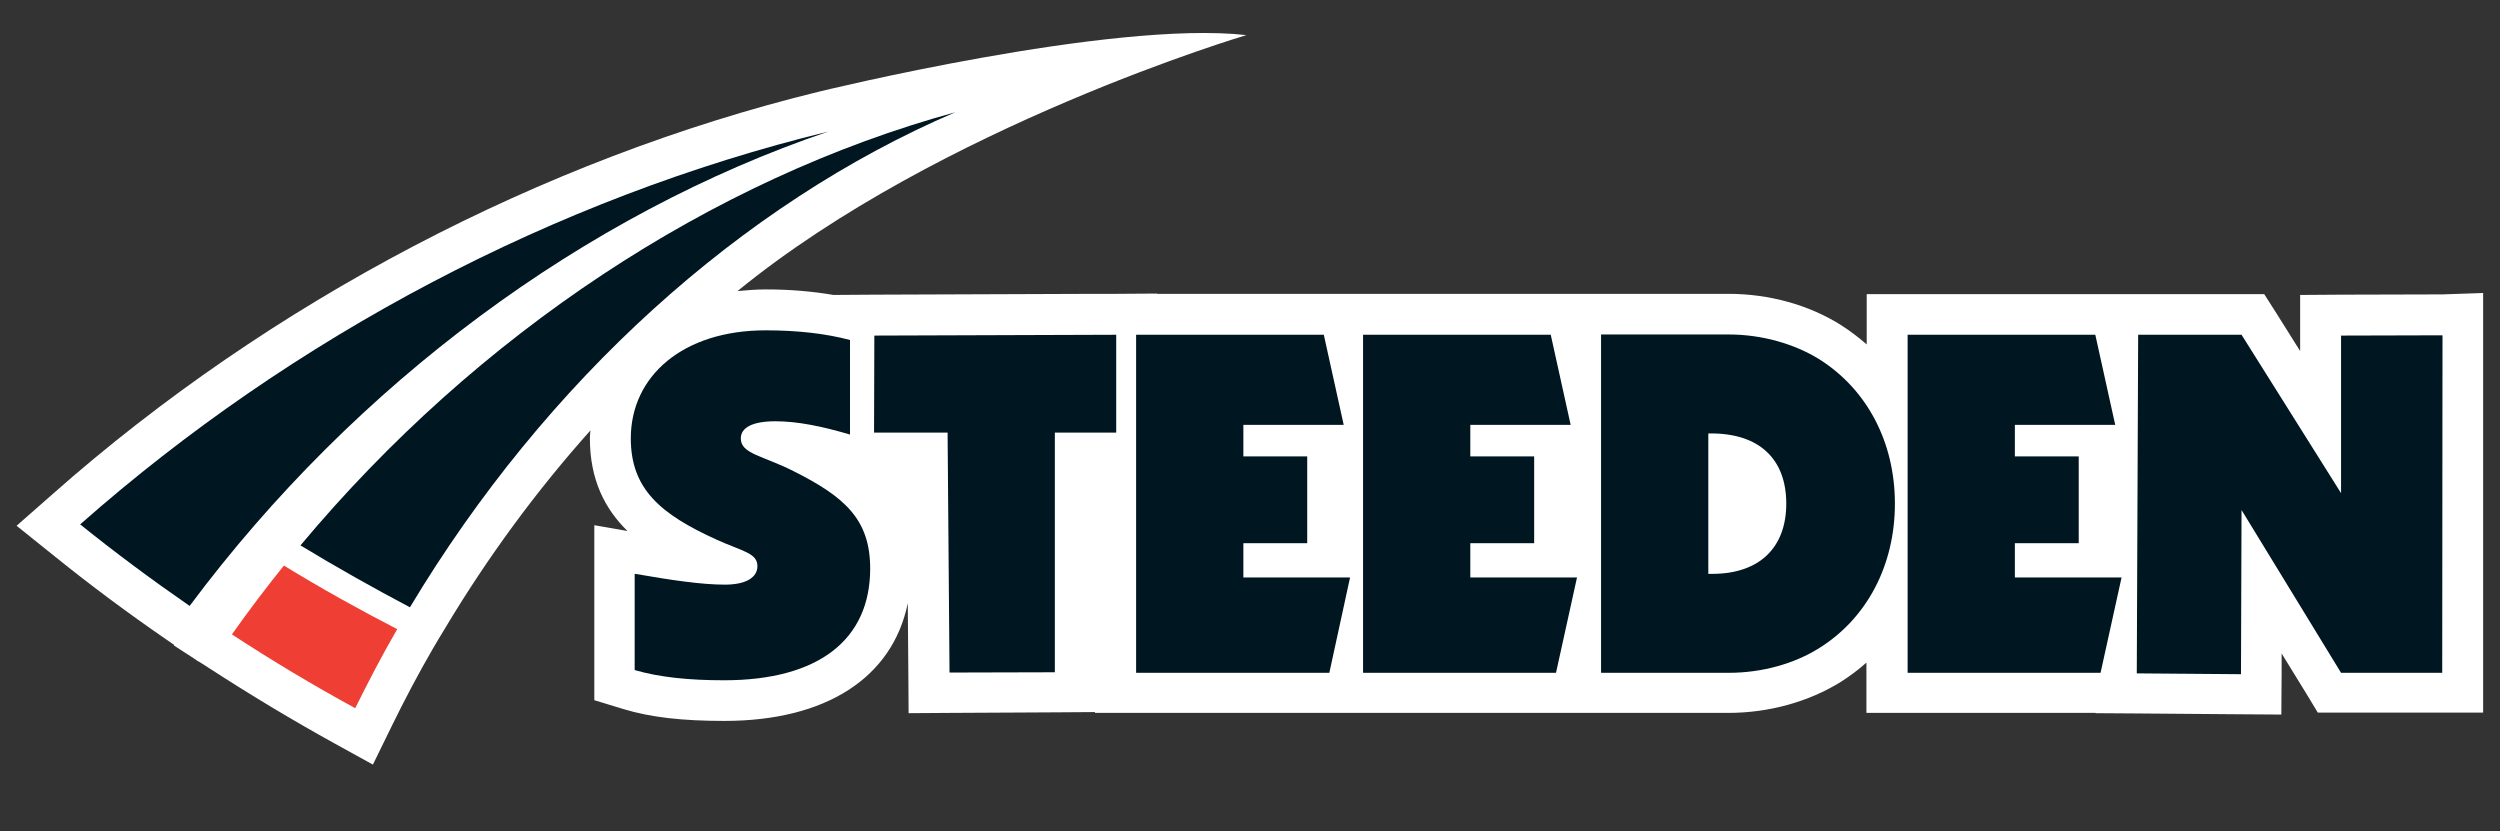 <?xml version="1.0" encoding="utf-8"?>
<!-- Generator: Adobe Illustrator 25.4.1, SVG Export Plug-In . SVG Version: 6.00 Build 0)  -->
<svg version="1.1" id="Layer_1" xmlns="http://www.w3.org/2000/svg" xmlns:xlink="http://www.w3.org/1999/xlink" x="0px" y="0px"
	 viewBox="0 0 90.44 30.07" style="enable-background:new 0 0 90.44 30.07;" xml:space="preserve">
<rect x="0" y="0" width="90.44" height="30.07" fill="#333333" stroke="none"/>
<style type="text/css">
	.st0{fill-rule:evenodd;clip-rule:evenodd;fill:#FFFFFF;}
	.st1{fill:#001722;}
	.st2{fill-rule:evenodd;clip-rule:evenodd;fill:#001722;}
	.st3{fill-rule:evenodd;clip-rule:evenodd;fill:#EF3E33;}
</style>
<path class="st0" d="M88.35,10.65l-3.67,0.01l-1.47,0.01v1.48v0.55l-0.86-1.37l-0.44-0.69h-0.82h-3.74h-0.37h-1.11H75.8h-6.79h-1.48
	v1.48v0.34c-0.29-0.25-0.6-0.49-0.93-0.7c-1.16-0.73-2.6-1.13-4.07-1.13h-4.62h-0.63h-0.85H56.1h-6.79h-0.23h-1.19h-0.06h-5.97
	v-0.01l-1.49,0.01h-0.75v0l-8,0.03l-1.47,0.01v0c-0.76-0.13-1.57-0.2-2.45-0.2c-0.35,0-0.69,0.03-1.02,0.06
	c7.31-5.97,18.41-9.26,18.41-9.26c-4.88-0.55-15.48,2.05-15.48,2.05C19.6,5.77,9.76,10.93,1.92,17.86L0.6,19.02l1.37,1.1
	c1.3,1.05,2.66,2.06,4.04,3.01l0.29,0.2l-0.01,0.02l0.71,0.46l0.19,0.13l0-0.01l0.39,0.25c1.48,0.96,3.01,1.88,4.55,2.73l1.36,0.75
	l0.68-1.39c0.46-0.94,0.95-1.87,1.47-2.77l0.23-0.39l0.23-0.38c1.55-2.59,3.32-4.99,5.26-7.16c-0.01,0.1-0.02,0.19-0.02,0.29
	c0,1.49,0.54,2.55,1.36,3.35L21.5,19v1.76v3.47v1.1l1.05,0.32c0.98,0.3,2.14,0.43,3.65,0.43c3.69,0,6.09-1.57,6.64-4.26l0.02,2.51
	l0.01,1.47l1.47-0.01l3.81-0.02l1.46-0.01v0.03h1.48h6.73h0.25h1.19h0.04h6.98h0.14h1.05h0.43h4.62c1.47,0,2.91-0.4,4.07-1.12
	c0.33-0.21,0.64-0.44,0.93-0.7v0.34v1.48h1.48h6.81v0.01l1.47,0.01l3.76,0.03l1.49,0.01l0.01-1.49l0-0.72l0.88,1.43l0.43,0.71h0.83
	h3.67h1.48l0-1.48l0-12.21l0-1.49L88.35,10.65L88.35,10.65z"/>
<path class="st1" d="M22.98,20.76c1.32,0.23,2.41,0.39,3.24,0.39c0.77,0,1.18-0.26,1.18-0.67c0-0.48-0.56-0.54-1.46-0.95
	c-2.06-0.93-3.12-1.85-3.12-3.67c0-2.26,1.89-3.91,4.88-3.91c1.16,0,2.19,0.12,3.05,0.35v3.42c-1.02-0.3-1.9-0.48-2.7-0.48
	c-0.83,0-1.25,0.23-1.25,0.62c0,0.56,0.79,0.62,1.9,1.18c1.85,0.93,2.78,1.74,2.78,3.53c0,2.56-1.85,4.04-5.29,4.04
	c-1.27,0-2.34-0.11-3.23-0.37V20.76L22.98,20.76z"/>
<polygon class="st1" points="34.28,15.65 31.62,15.65 31.63,12.14 40.38,12.11 40.38,15.65 38.16,15.65 38.16,24.32 34.35,24.33 
	34.28,15.65 "/>
<polygon class="st1" points="41.1,12.11 47.89,12.11 48.61,15.37 44.98,15.37 44.98,16.51 47.29,16.51 47.29,19.65 44.98,19.65 
	44.98,20.89 48.84,20.89 48.09,24.34 41.1,24.34 41.1,12.11 "/>
<polygon class="st1" points="49.31,12.11 56.1,12.11 56.82,15.37 53.19,15.37 53.19,16.51 55.5,16.51 55.5,19.65 53.19,19.65 
	53.19,20.89 57.05,20.89 56.29,24.34 49.31,24.34 49.31,12.11 "/>
<path class="st1" d="M57.92,24.34h4.62c1.2,0,2.38-0.33,3.28-0.9c1.71-1.07,2.73-2.98,2.73-5.22c0-2.24-1.02-4.14-2.73-5.22
	c-0.9-0.56-2.08-0.9-3.28-0.9h-4.62V24.34L57.92,24.34z M61.79,15.68c0.04,0,0.07,0,0.11,0c1.75,0,2.72,0.93,2.72,2.54
	c0,1.59-0.97,2.54-2.68,2.54c-0.05,0-0.09,0-0.14,0V15.68L61.79,15.68z"/>
<polygon class="st1" points="69.01,12.11 75.8,12.11 76.52,15.37 72.89,15.37 72.89,16.51 75.2,16.51 75.2,19.65 72.89,19.65 
	72.89,20.89 76.75,20.89 75.99,24.34 69.01,24.34 69.01,12.11 "/>
<polygon class="st1" points="77.35,12.11 81.09,12.11 84.69,17.84 84.69,12.14 88.36,12.13 88.35,24.34 84.69,24.34 81.09,18.45 
	81.07,24.39 77.3,24.36 77.35,12.11 "/>
<path class="st2" d="M29.96,4.76C20.08,7.17,10.59,12.18,2.9,18.97c1.28,1.03,2.6,2.01,3.96,2.95C12.88,13.85,21.16,7.75,29.96,4.76
	L29.96,4.76z"/>
<path class="st2" d="M34.56,4.06c-8.83,2.42-17.3,8.02-23.69,15.67c1.3,0.79,2.62,1.53,3.96,2.24C19.74,13.78,26.81,7.38,34.56,4.06
	L34.56,4.06z"/>
<path class="st3" d="M10.27,20.46c-0.65,0.81-1.28,1.64-1.88,2.49c1.45,0.95,2.94,1.84,4.46,2.67c0.48-0.97,0.98-1.93,1.52-2.86
	C12.97,22.04,11.61,21.28,10.27,20.46L10.27,20.46z"/>
</svg>

